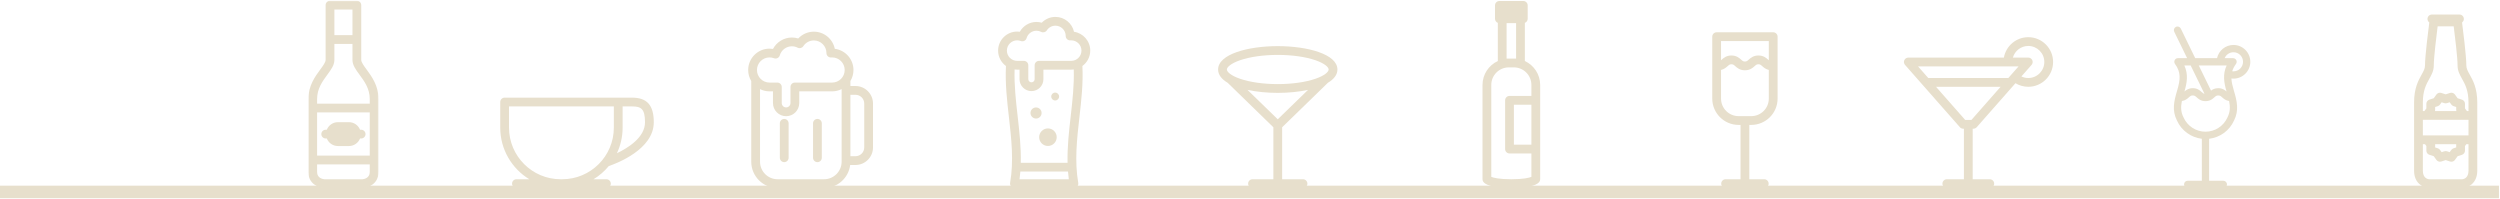 <?xml version="1.0" encoding="UTF-8"?>
<svg width="1998px" height="159px" viewBox="0 0 1998 159" version="1.1" xmlns="http://www.w3.org/2000/svg" xmlns:xlink="http://www.w3.org/1999/xlink">
    <!-- Generator: Sketch 58 (84663) - https://sketch.com -->
    <title>hero-icon</title>
    <desc>Created with Sketch.</desc>
    <defs>
        <polygon id="path-1" points="0.814 0.169 56.914 0.169 56.914 149.841 0.814 149.841"></polygon>
    </defs>
    <g id="Page-1" stroke="none" stroke-width="1" fill="none" fill-rule="evenodd">
        <g id="hero-icon">
            <path d="M-1.13686838e-13,153.408 L1997.169,153.408" id="Stroke-1" stroke="#E7DFCC" stroke-width="10"></path>
            <path d="M626.755,95.05 C624.82,95.05 623.248,96.618 623.248,98.557 L623.248,126.078 C623.248,128.014 624.82,129.586 626.755,129.586 C628.69,129.586 630.262,128.014 630.262,126.078 L630.262,98.557 C630.262,96.618 628.69,95.05 626.755,95.05" id="Fill-3" fill="#E7DFCC"></path>
            <path d="M653.282,95.05 C651.347,95.05 649.775,96.618 649.775,98.557 L649.775,126.078 C649.775,128.014 651.347,129.586 653.282,129.586 C655.218,129.586 656.79,128.014 656.79,126.078 L656.79,98.557 C656.79,96.618 655.218,95.05 653.282,95.05" id="Fill-5" fill="#E7DFCC"></path>
            <path d="M683.697,68.745 L679.636,68.745 L679.636,64.755 C681.197,62.18 682.092,59.165 682.092,55.942 C682.092,47.259 675.574,40.068 667.172,39.007 C665.603,31.209 658.697,25.313 650.441,25.313 C645.639,25.313 641.146,27.306 637.945,30.755 C636.305,30.245 634.589,29.978 632.869,29.978 C626.485,29.978 620.679,33.597 617.769,39.097 C616.862,38.95 615.941,38.874 615.01,38.874 C605.6,38.874 597.945,46.532 597.945,55.942 C597.945,59.165 598.841,62.18 600.398,64.755 L600.398,129.23 C600.398,140.831 609.837,150.27 621.438,150.27 L658.6,150.27 C669.312,150.27 678.172,142.223 679.467,131.856 L683.697,131.856 C691.423,131.856 697.708,125.572 697.708,117.845 L697.708,82.755 C697.708,75.032 691.423,68.745 683.697,68.745 L683.697,68.745 Z M615.01,45.888 C616.24,45.888 617.445,46.108 618.596,46.547 C619.51,46.896 620.531,46.845 621.409,46.41 C622.287,45.971 622.941,45.187 623.211,44.245 C624.449,39.975 628.42,36.993 632.869,36.993 C634.485,36.993 636.031,37.367 637.467,38.108 C639.064,38.932 641.028,38.41 642.01,36.903 C643.877,34.036 647.028,32.327 650.441,32.327 C655.97,32.327 660.474,36.817 660.495,42.342 C660.492,42.371 660.492,42.403 660.492,42.424 C660.492,43.399 660.898,44.331 661.614,44.996 C662.33,45.658 663.29,45.993 664.265,45.921 C664.556,45.899 664.805,45.888 665.028,45.888 C670.571,45.888 675.082,50.399 675.082,55.942 C675.082,61.486 670.571,65.996 665.028,65.996 L635.258,65.996 C633.319,65.996 631.751,67.565 631.751,69.504 L631.751,82.363 C631.751,84.288 630.186,85.856 628.262,85.856 C626.337,85.856 624.769,84.288 624.769,82.363 L624.769,69.504 C624.769,67.565 623.2,65.996 621.265,65.996 L615.01,65.996 C609.467,65.996 604.956,61.486 604.956,55.942 C604.956,50.399 609.467,45.888 615.01,45.888 L615.01,45.888 Z M672.625,129.23 C672.625,136.964 666.333,143.255 658.6,143.255 L621.438,143.255 C613.704,143.255 607.413,136.964 607.413,129.23 L607.413,71.219 C609.704,72.363 612.279,73.007 615.01,73.007 L617.758,73.007 L617.758,82.363 C617.758,88.155 622.47,92.867 628.262,92.867 C634.053,92.867 638.762,88.155 638.762,82.363 L638.762,73.007 L665.028,73.007 C667.754,73.007 670.333,72.363 672.625,71.219 L672.625,129.23 Z M690.697,117.845 C690.697,121.705 687.556,124.845 683.697,124.845 L679.636,124.845 L679.636,75.755 L683.697,75.755 C687.556,75.755 690.697,78.896 690.697,82.755 L690.697,117.845 Z" id="Fill-7" fill="#E7DFCC"></path>
            <path d="M871.321,40.441 C871.321,32.815 865.681,26.481 858.354,25.391 C856.828,18.6 850.749,13.513 843.505,13.513 C839.328,13.513 835.411,15.204 832.569,18.146 C831.195,17.747 829.764,17.542 828.328,17.542 C822.756,17.542 817.677,20.636 815.03,25.373 C814.328,25.272 813.623,25.222 812.908,25.222 C804.515,25.222 797.688,32.049 797.688,40.441 C797.688,45.492 800.163,49.97 803.962,52.74 C803.253,66.531 804.814,80.323 806.332,93.675 C808.296,110.92 810.321,128.747 807.274,146.157 C807.098,147.179 807.379,148.226 808.044,149.017 C808.71,149.812 809.692,150.269 810.728,150.269 L858.282,150.269 C859.318,150.269 860.3,149.812 860.969,149.017 C861.634,148.226 861.915,147.179 861.735,146.157 C858.688,128.747 860.713,110.916 862.677,93.675 C864.195,80.323 865.76,66.524 865.051,52.74 C868.846,49.97 871.321,45.492 871.321,40.441 L871.321,40.441 Z M812.908,32.236 C813.911,32.236 814.897,32.416 815.832,32.776 C816.746,33.125 817.767,33.074 818.645,32.636 C819.523,32.2 820.177,31.416 820.451,30.474 C821.458,26.988 824.699,24.553 828.328,24.553 C829.649,24.553 830.911,24.859 832.08,25.463 C833.681,26.287 835.645,25.769 836.627,24.262 C838.149,21.92 840.721,20.524 843.505,20.524 C848.015,20.524 851.688,24.182 851.71,28.69 C851.71,28.715 851.71,28.744 851.71,28.769 C851.71,29.744 852.116,30.675 852.832,31.337 C853.548,32.003 854.508,32.337 855.479,32.262 C855.721,32.244 855.922,32.236 856.102,32.236 C860.627,32.236 864.31,35.916 864.31,40.441 C864.31,44.967 860.627,48.646 856.102,48.646 L830.393,48.646 C828.458,48.646 826.886,50.218 826.886,52.154 L826.886,63.262 C826.886,64.661 825.749,65.797 824.35,65.797 C822.951,65.797 821.814,64.661 821.814,63.262 L821.814,52.154 C821.814,50.218 820.246,48.646 818.307,48.646 L812.908,48.646 C808.382,48.646 804.703,44.967 804.703,40.441 C804.703,35.916 808.382,32.236 812.908,32.236 L812.908,32.236 Z M814.818,143.258 C815.091,141.208 815.303,139.157 815.462,137.114 L853.548,137.114 C853.71,139.157 853.922,141.208 854.195,143.258 L814.818,143.258 Z M855.71,92.88 C854.325,105.06 852.908,117.524 853.199,130.1 L815.81,130.1 C816.102,117.524 814.685,105.064 813.3,92.884 C811.904,80.61 810.472,67.959 810.864,55.517 C811.533,55.61 812.213,55.661 812.908,55.661 L814.803,55.661 L814.803,63.262 C814.803,68.528 819.084,72.812 824.35,72.812 C829.616,72.812 833.9,68.528 833.9,63.262 L833.9,55.661 L856.102,55.661 C856.796,55.661 857.479,55.61 858.149,55.517 C858.541,67.956 857.105,80.61 855.71,92.88 L855.71,92.88 Z" id="Fill-9" fill="#E7DFCC"></path>
            <path d="M832.444,90.306 C832.444,87.853 830.459,85.867 828.005,85.867 C825.556,85.867 823.567,87.853 823.567,90.306 C823.567,92.755 825.556,94.745 828.005,94.745 C830.459,94.745 832.444,92.755 832.444,90.306" id="Fill-11" fill="#E7DFCC"></path>
            <path d="M837.51,102.633 C833.636,102.633 830.496,105.774 830.496,109.644 C830.496,113.518 833.636,116.659 837.51,116.659 C841.385,116.659 844.521,113.518 844.521,109.644 C844.521,105.774 841.385,102.633 837.51,102.633" id="Fill-13" fill="#E7DFCC"></path>
            <path d="M843.295,73.994 C841.554,73.994 840.141,75.407 840.141,77.148 C840.141,78.893 841.554,80.306 843.295,80.306 C845.036,80.306 846.45,78.893 846.45,77.148 C846.45,75.407 845.036,73.994 843.295,73.994" id="Fill-15" fill="#E7DFCC"></path>
            <path d="M1068.87,55.545 C1068.87,43.283 1044.881,36.865 1021.183,36.865 C997.489,36.865 973.5,43.283 973.5,55.545 C973.5,59.808 976.403,63.365 981.179,66.189 L1017.679,101.714 L1017.679,143.258 L1001.003,143.258 C999.068,143.258 997.5,144.826 997.5,146.765 C997.5,148.7 999.068,150.268 1001.003,150.268 L1041.367,150.268 C1043.302,150.268 1044.87,148.7 1044.87,146.765 C1044.87,144.826 1043.302,143.258 1041.367,143.258 L1024.69,143.258 L1024.69,101.711 L1061.266,66.146 C1066,63.329 1068.87,59.786 1068.87,55.545 L1068.87,55.545 Z M991.086,48.132 C999.072,45.391 1009.762,43.88 1021.183,43.88 C1032.608,43.88 1043.298,45.391 1051.284,48.132 C1058.59,50.642 1061.859,53.664 1061.859,55.545 C1061.859,57.427 1058.59,60.452 1051.284,62.959 C1043.298,65.7 1032.608,67.214 1021.183,67.214 C1009.762,67.214 999.072,65.7 991.086,62.959 C983.78,60.452 980.51,57.427 980.51,55.545 C980.51,53.664 983.78,50.642 991.086,48.132 L991.086,48.132 Z M1021.183,95.34 L996.992,71.837 C1004.377,73.419 1012.798,74.225 1021.183,74.225 C1029.572,74.225 1037.992,73.419 1045.377,71.837 L1021.183,95.34 Z" id="Fill-17" fill="#E7DFCC"></path>
            <path d="M1218.667,48.773 L1218.667,18.27 C1219.987,17.766 1220.926,16.493 1220.926,14.996 L1220.926,4.302 C1220.926,2.367 1219.354,0.795 1217.419,0.795 L1198.311,0.795 C1196.372,0.795 1194.804,2.367 1194.804,4.302 L1194.804,14.996 C1194.804,16.493 1195.742,17.766 1197.063,18.27 L1197.063,48.773 C1189.843,52.112 1184.822,59.417 1184.822,67.874 L1184.822,143.255 C1184.822,143.939 1185.023,144.608 1185.397,145.18 C1186.645,147.083 1191.221,150.27 1207.865,150.27 C1224.505,150.27 1229.084,147.083 1230.332,145.18 C1230.706,144.608 1230.904,143.939 1230.904,143.255 L1230.904,119.133 L1230.904,80.173 L1230.904,67.874 C1230.904,59.417 1225.883,52.112 1218.667,48.773 L1218.667,48.773 Z M1204.073,46.838 L1204.073,18.504 L1211.656,18.504 L1211.656,46.838 L1209.868,46.838 L1205.861,46.838 L1204.073,46.838 Z M1207.865,143.255 C1197.973,143.255 1193.563,142.05 1191.836,141.353 L1191.836,67.874 C1191.836,60.14 1198.127,53.849 1205.861,53.849 L1209.868,53.849 C1217.602,53.849 1223.894,60.14 1223.894,67.874 L1223.894,76.665 L1206.397,76.665 C1204.462,76.665 1202.894,78.237 1202.894,80.173 L1202.894,119.133 C1202.894,121.068 1204.462,122.64 1206.397,122.64 L1223.894,122.64 L1223.894,141.353 C1222.167,142.05 1217.757,143.255 1207.865,143.255 L1207.865,143.255 Z M1209.904,115.626 L1223.894,115.626 L1223.894,83.68 L1209.904,83.68 L1209.904,115.626 Z" id="Fill-19" fill="#E7DFCC"></path>
            <path d="M1417.142,25.8 L1371.945,25.8 C1370.009,25.8 1368.437,27.368 1368.437,29.307 L1368.437,78.792 C1368.437,90.393 1377.876,99.828 1389.477,99.828 L1391.038,99.828 L1391.038,143.256 L1379.099,143.256 C1377.164,143.256 1375.592,144.825 1375.592,146.764 C1375.592,148.699 1377.164,150.271 1379.099,150.271 L1409.988,150.271 C1411.923,150.271 1413.495,148.699 1413.495,146.764 C1413.495,144.825 1411.923,143.256 1409.988,143.256 L1398.049,143.256 L1398.049,99.828 L1399.61,99.828 C1411.211,99.828 1420.65,90.393 1420.65,78.792 L1420.65,29.307 C1420.65,27.368 1419.078,25.8 1417.142,25.8 L1417.142,25.8 Z M1413.635,32.81 L1413.635,48.156 C1413.459,48.005 1413.268,47.839 1413.053,47.649 C1411.581,46.332 1409.362,44.346 1405.326,44.346 C1401.294,44.346 1399.071,46.332 1397.599,47.649 C1396.337,48.774 1395.837,49.167 1394.545,49.167 C1393.254,49.167 1392.75,48.774 1391.491,47.649 C1390.02,46.332 1387.797,44.346 1383.765,44.346 C1379.729,44.346 1377.506,46.332 1376.035,47.649 C1375.819,47.843 1375.632,48.005 1375.452,48.156 L1375.452,32.81 L1413.635,32.81 Z M1399.61,92.818 L1389.477,92.818 C1381.743,92.818 1375.452,86.526 1375.452,78.792 L1375.452,55.9 C1377.977,55.307 1379.571,53.893 1380.707,52.875 C1381.97,51.749 1382.47,51.361 1383.765,51.361 C1385.053,51.361 1385.556,51.749 1386.815,52.875 C1388.286,54.192 1390.509,56.177 1394.545,56.177 C1398.578,56.177 1400.801,54.192 1402.272,52.875 C1403.535,51.749 1404.035,51.361 1405.326,51.361 C1406.617,51.361 1407.117,51.749 1408.38,52.875 C1409.517,53.893 1411.11,55.307 1413.635,55.9 L1413.635,78.792 C1413.635,86.526 1407.344,92.818 1399.61,92.818 L1399.61,92.818 Z" id="Fill-21" fill="#E7DFCC"></path>
            <path d="M1621.006,29.713 C1611.272,29.713 1603.16,36.767 1601.499,46.029 L1525.124,46.029 C1523.743,46.029 1522.495,46.838 1521.927,48.094 C1521.362,49.349 1521.581,50.821 1522.491,51.853 L1566.355,101.677 C1567.02,102.432 1567.977,102.867 1568.988,102.867 L1569.567,102.867 C1569.599,116.202 1569.599,129.752 1569.567,143.256 L1555.894,143.256 C1553.959,143.256 1552.391,144.828 1552.391,146.763 C1552.391,148.698 1553.959,150.27 1555.894,150.27 L1573.056,150.27 L1573.063,150.27 L1590.232,150.27 C1592.168,150.27 1593.74,148.698 1593.74,146.763 C1593.74,144.828 1592.168,143.256 1590.232,143.256 L1576.578,143.256 C1576.61,129.752 1576.61,116.202 1576.578,102.867 L1577.142,102.867 C1578.15,102.867 1579.11,102.432 1579.776,101.677 L1610.747,66.5 C1613.819,68.36 1617.362,69.36 1621.002,69.36 L1621.006,69.36 C1631.937,69.36 1640.83,60.468 1640.83,49.536 C1640.83,38.605 1631.937,29.713 1621.006,29.713 L1621.006,29.713 Z M1613.247,53.044 L1607.599,59.461 C1607.596,59.464 1607.596,59.464 1607.592,59.468 C1607.592,59.468 1607.588,59.472 1607.588,59.472 L1605.056,62.349 L1541.074,62.349 L1532.88,53.044 L1613.247,53.044 Z M1575.556,95.853 L1570.571,95.853 L1547.247,69.36 L1598.883,69.36 L1575.556,95.853 Z M1621.006,62.349 L1621.002,62.349 C1619.081,62.349 1617.204,61.914 1615.495,61.101 L1623.639,51.853 C1624.549,50.821 1624.768,49.349 1624.2,48.094 C1623.635,46.838 1622.383,46.029 1621.006,46.029 L1608.686,46.029 C1610.214,40.666 1615.157,36.723 1621.006,36.723 C1628.071,36.723 1633.819,42.472 1633.819,49.536 C1633.819,56.601 1628.071,62.349 1621.006,62.349 L1621.006,62.349 Z" id="Fill-23" fill="#E7DFCC"></path>
            <path d="M1798.451,49.386 C1798.451,41.965 1792.415,35.929 1784.995,35.929 C1778.574,35.929 1773.192,40.45 1771.858,46.476 L1754.412,46.476 L1742.88,22.821 C1742.178,21.378 1740.437,20.778 1738.991,21.483 C1737.549,22.184 1736.948,23.929 1737.649,25.371 L1747.937,46.476 L1740.606,46.476 C1739.509,46.476 1738.505,47.094 1738.013,48.069 C1737.516,49.047 1737.613,50.224 1738.261,51.105 C1743.099,57.699 1742.628,63.443 1739.959,72.389 C1737.387,81.004 1735.743,88.245 1739.829,96.353 C1743.462,104.407 1751.07,109.889 1759.714,110.907 C1759.739,121.979 1759.739,133.235 1759.714,144.45 L1748.387,144.45 C1746.779,144.45 1745.477,145.753 1745.477,147.36 C1745.477,148.968 1746.779,150.271 1748.387,150.271 L1762.61,150.271 L1762.617,150.271 L1776.876,150.271 C1778.484,150.271 1779.786,148.968 1779.786,147.36 C1779.786,145.753 1778.484,144.45 1776.876,144.45 L1765.534,144.45 C1765.559,133.238 1765.559,121.983 1765.534,110.907 C1774.178,109.896 1781.793,104.411 1785.43,96.357 C1789.516,88.249 1787.876,81.008 1785.3,72.389 C1784.207,68.727 1783.484,65.605 1783.34,62.738 C1783.887,62.806 1784.437,62.842 1784.995,62.842 C1792.415,62.842 1798.451,56.806 1798.451,49.386 L1798.451,49.386 Z M1784.995,41.745 C1789.207,41.745 1792.631,45.173 1792.631,49.386 C1792.631,53.598 1789.207,57.022 1784.995,57.022 C1784.653,57.022 1784.318,57.001 1783.987,56.954 C1784.563,55.008 1785.538,53.098 1786.998,51.105 C1787.646,50.224 1787.743,49.047 1787.25,48.069 C1786.754,47.094 1785.75,46.476 1784.653,46.476 L1777.933,46.476 C1779.081,43.702 1781.815,41.745 1784.995,41.745 L1784.995,41.745 Z M1774.441,52.296 C1774.444,52.296 1774.444,52.296 1774.448,52.296 C1774.451,52.296 1774.451,52.296 1774.451,52.296 L1779.545,52.296 C1776.192,59.533 1777.473,66.31 1779.455,73.13 C1778.063,71.911 1776.153,70.472 1772.826,70.472 C1770.135,70.472 1768.372,71.414 1767.059,72.422 L1757.246,52.296 L1774.441,52.296 Z M1750.775,52.296 L1761.815,74.947 C1760.933,74.774 1760.387,74.285 1759.491,73.486 C1758.067,72.213 1756.117,70.472 1752.462,70.472 C1749.106,70.472 1747.189,71.936 1745.797,73.163 C1747.786,66.332 1749.074,59.544 1745.718,52.296 L1750.775,52.296 Z M1780.21,93.788 C1780.189,93.832 1780.167,93.871 1780.149,93.914 C1777.059,100.806 1770.182,105.26 1762.631,105.26 C1755.074,105.26 1748.2,100.806 1745.11,93.907 C1745.092,93.868 1745.07,93.824 1745.049,93.781 C1742.854,89.454 1742.808,85.422 1743.772,80.731 C1746.487,80.339 1748.092,78.911 1749.308,77.824 C1750.451,76.803 1751.027,76.288 1752.462,76.288 C1753.897,76.288 1754.469,76.803 1755.613,77.824 C1757.038,79.098 1758.987,80.839 1762.642,80.839 C1764.804,80.839 1766.369,80.227 1767.581,79.468 C1767.585,79.465 1767.588,79.461 1767.592,79.461 C1768.426,78.936 1769.095,78.342 1769.674,77.824 C1770.818,76.803 1771.39,76.288 1772.826,76.288 C1774.261,76.288 1774.836,76.803 1775.98,77.824 C1777.189,78.907 1778.786,80.328 1781.491,80.727 C1782.451,85.422 1782.408,89.454 1780.21,93.788 L1780.21,93.788 Z" id="Fill-25" fill="#E7DFCC"></path>
            <path d="M1973.805,59.629 C1972.237,56.817 1971.1,54.784 1971.1,52.327 C1971.1,44.647 1968.287,22.626 1967.676,17.946 C1968.546,17.309 1969.114,16.281 1969.114,15.119 C1969.114,13.183 1967.546,11.615 1965.607,11.615 L1943.557,11.615 C1941.622,11.615 1940.05,13.183 1940.05,15.119 C1940.05,16.281 1940.618,17.309 1941.488,17.946 C1940.881,22.626 1938.064,44.647 1938.064,52.327 C1938.064,54.784 1936.931,56.817 1935.359,59.629 C1932.816,64.191 1929.33,70.432 1929.33,81.899 L1929.33,136.435 C1929.33,146.612 1936.704,149.928 1940.604,150.255 C1940.701,150.266 1940.801,150.27 1940.899,150.27 L1968.265,150.27 C1968.363,150.27 1968.463,150.266 1968.56,150.255 C1972.46,149.928 1979.834,146.612 1979.834,136.435 L1979.834,81.899 C1979.834,70.432 1976.348,64.191 1973.805,59.629 L1973.805,59.629 Z M1962.999,117.831 L1960.87,118.514 C1960.158,118.745 1959.539,119.194 1959.1,119.802 L1957.798,121.612 L1955.679,120.914 C1954.967,120.68 1954.197,120.68 1953.488,120.914 L1951.37,121.612 L1950.064,119.802 C1949.625,119.194 1949.006,118.745 1948.294,118.514 L1946.168,117.831 L1946.172,115.597 C1946.172,115.471 1946.165,115.349 1946.15,115.223 L1963.014,115.223 C1963.003,115.349 1962.992,115.471 1962.992,115.597 L1962.999,117.831 Z M1946.168,85.514 L1948.294,84.831 C1949.006,84.601 1949.625,84.151 1950.064,83.543 L1951.37,81.734 L1953.488,82.432 C1954.197,82.665 1954.967,82.665 1955.679,82.432 L1957.798,81.734 L1959.1,83.543 C1959.539,84.151 1960.158,84.601 1960.87,84.831 L1962.999,85.514 L1962.992,87.748 C1962.992,88.09 1963.042,88.428 1963.14,88.752 L1946.024,88.752 C1946.122,88.428 1946.172,88.09 1946.172,87.748 L1946.168,85.514 Z M1936.345,108.209 L1972.823,108.209 L1972.823,95.763 L1936.345,95.763 L1936.345,108.209 Z M1941.485,63.047 C1943.33,59.734 1945.075,56.608 1945.075,52.327 C1945.075,45.996 1947.251,28.227 1948.158,21.065 L1961.006,21.065 C1961.917,28.227 1964.089,45.996 1964.089,52.327 C1964.089,56.608 1965.834,59.734 1967.683,63.047 C1970.089,67.363 1972.819,72.259 1972.819,81.899 L1972.819,88.752 L1971.568,88.752 L1970.006,86.615 L1970.017,82.968 C1970.021,81.442 1969.035,80.09 1967.582,79.622 L1964.114,78.507 L1961.985,75.55 C1961.089,74.313 1959.496,73.795 1958.042,74.273 L1954.582,75.41 L1951.122,74.273 C1949.668,73.795 1948.075,74.313 1947.183,75.55 L1945.05,78.507 L1941.582,79.622 C1940.129,80.09 1939.143,81.442 1939.147,82.971 L1939.158,86.615 L1937.596,88.752 L1936.345,88.752 L1936.345,81.899 C1936.345,72.259 1939.075,67.363 1941.485,63.047 L1941.485,63.047 Z M1968.05,143.255 L1941.114,143.255 C1939.834,143.072 1936.345,142.047 1936.345,136.435 L1936.345,115.223 L1938.057,115.223 L1939.158,116.73 L1939.147,120.378 C1939.143,121.903 1940.129,123.255 1941.582,123.723 L1945.05,124.838 L1947.183,127.795 C1948.075,129.032 1949.668,129.55 1951.122,129.072 L1954.582,127.935 L1958.042,129.072 C1958.406,129.191 1958.773,129.248 1959.14,129.248 C1960.244,129.248 1961.312,128.727 1961.985,127.795 L1964.114,124.838 L1967.582,123.723 C1969.035,123.255 1970.021,121.903 1970.017,120.378 L1970.006,116.73 L1971.107,115.223 L1972.819,115.223 L1972.819,136.435 C1972.819,142.047 1969.33,143.072 1968.05,143.255 L1968.05,143.255 Z" id="Fill-27" fill="#E7DFCC"></path>
            <path d="M486.544,132.705 C492.584,130.669 522.505,119.475 522.505,97.716 C522.505,84.108 517.141,78.036 505.113,78.036 L403.292,78.036 C401.357,78.036 399.785,79.608 399.785,81.543 L399.785,102.004 C399.785,119.46 409.102,134.781 423.019,143.255 L412.738,143.255 C410.8,143.255 409.231,144.827 409.231,146.763 C409.231,148.701 410.8,150.27 412.738,150.27 L448.051,150.27 L449.328,150.27 L484.649,150.27 C486.584,150.27 488.156,148.701 488.156,146.763 C488.156,144.827 486.584,143.255 484.649,143.255 L474.361,143.255 C478.99,140.439 483.109,136.863 486.544,132.705 M497.595,102.004 L497.595,85.05 L505.113,85.05 C512.292,85.05 515.494,86.878 515.494,97.716 C515.494,109.583 502.476,117.95 493.041,122.457 C495.958,116.245 497.595,109.313 497.595,102.004 M449.328,143.255 L448.051,143.255 C425.303,143.255 406.8,124.752 406.8,102.004 L406.8,85.05 L490.58,85.05 L490.58,102.004 C490.58,124.752 472.077,143.255 449.328,143.255" id="Fill-29" fill="#E7DFCC"></path>
            <g id="Group-33" transform="translate(245.604, 0.429)">
                <mask id="mask-2" fill="white">
                    <use xlink:href="#path-1"></use>
                </mask>
                <g id="Clip-32"></g>
                <path d="M47.396,55.157 C45.188,52.157 43.098,49.323 43.098,47.452 L43.098,3.675 C43.098,1.736 41.529,0.168 39.591,0.168 L18.134,0.168 C16.199,0.168 14.627,1.736 14.627,3.675 L14.627,47.452 C14.627,49.323 12.54,52.157 10.328,55.157 C6.314,60.61 0.814,68.082 0.814,78.704 L0.814,85.909 L0.814,127.431 L0.814,137.071 C0.814,146.506 8.904,149.542 13.184,149.833 C13.263,149.837 13.342,149.841 13.422,149.841 L44.306,149.841 C44.386,149.841 44.465,149.837 44.54,149.833 C48.821,149.542 56.914,146.506 56.914,137.071 L56.914,127.431 L56.914,85.909 L56.914,78.704 C56.914,68.082 51.414,60.61 47.396,55.157 L47.396,55.157 Z M21.641,27.664 L36.087,27.664 L36.087,7.179 L21.641,7.179 L21.641,27.664 Z M15.976,59.315 C19.015,55.19 21.641,51.625 21.641,47.452 L21.641,34.679 L36.087,34.679 L36.087,47.452 C36.087,51.625 38.709,55.19 41.749,59.315 C45.569,64.503 49.9,70.384 49.9,78.704 L49.9,82.402 L7.824,82.402 L7.824,78.704 C7.824,70.384 12.155,64.503 15.976,59.315 L15.976,59.315 Z M7.824,123.927 L49.9,123.927 L49.9,89.416 L7.824,89.416 L7.824,123.927 Z M44.148,142.826 L13.576,142.826 C12.393,142.708 7.824,141.931 7.824,137.071 L7.824,130.938 L49.9,130.938 L49.9,137.071 C49.9,141.931 45.332,142.708 44.148,142.826 L44.148,142.826 Z" id="Fill-31" fill="#E7DFCC" mask="url(#mask-2)"></path>
            </g>
            <path d="M260.311,110.684 L261.189,110.684 C262.592,114.213 266.038,116.713 270.056,116.713 L278.876,116.713 C282.897,116.713 286.344,114.213 287.743,110.684 L288.624,110.684 C290.559,110.684 292.131,109.116 292.131,107.177 C292.131,105.242 290.559,103.673 288.624,103.673 L287.743,103.673 C286.344,100.145 282.897,97.641 278.876,97.641 L270.056,97.641 C266.038,97.641 262.592,100.145 261.189,103.673 L260.311,103.673 C258.376,103.673 256.804,105.242 256.804,107.177 C256.804,109.116 258.376,110.684 260.311,110.684" id="Fill-34" fill="#E7DFCC"></path>
        </g>
    </g>
</svg>
